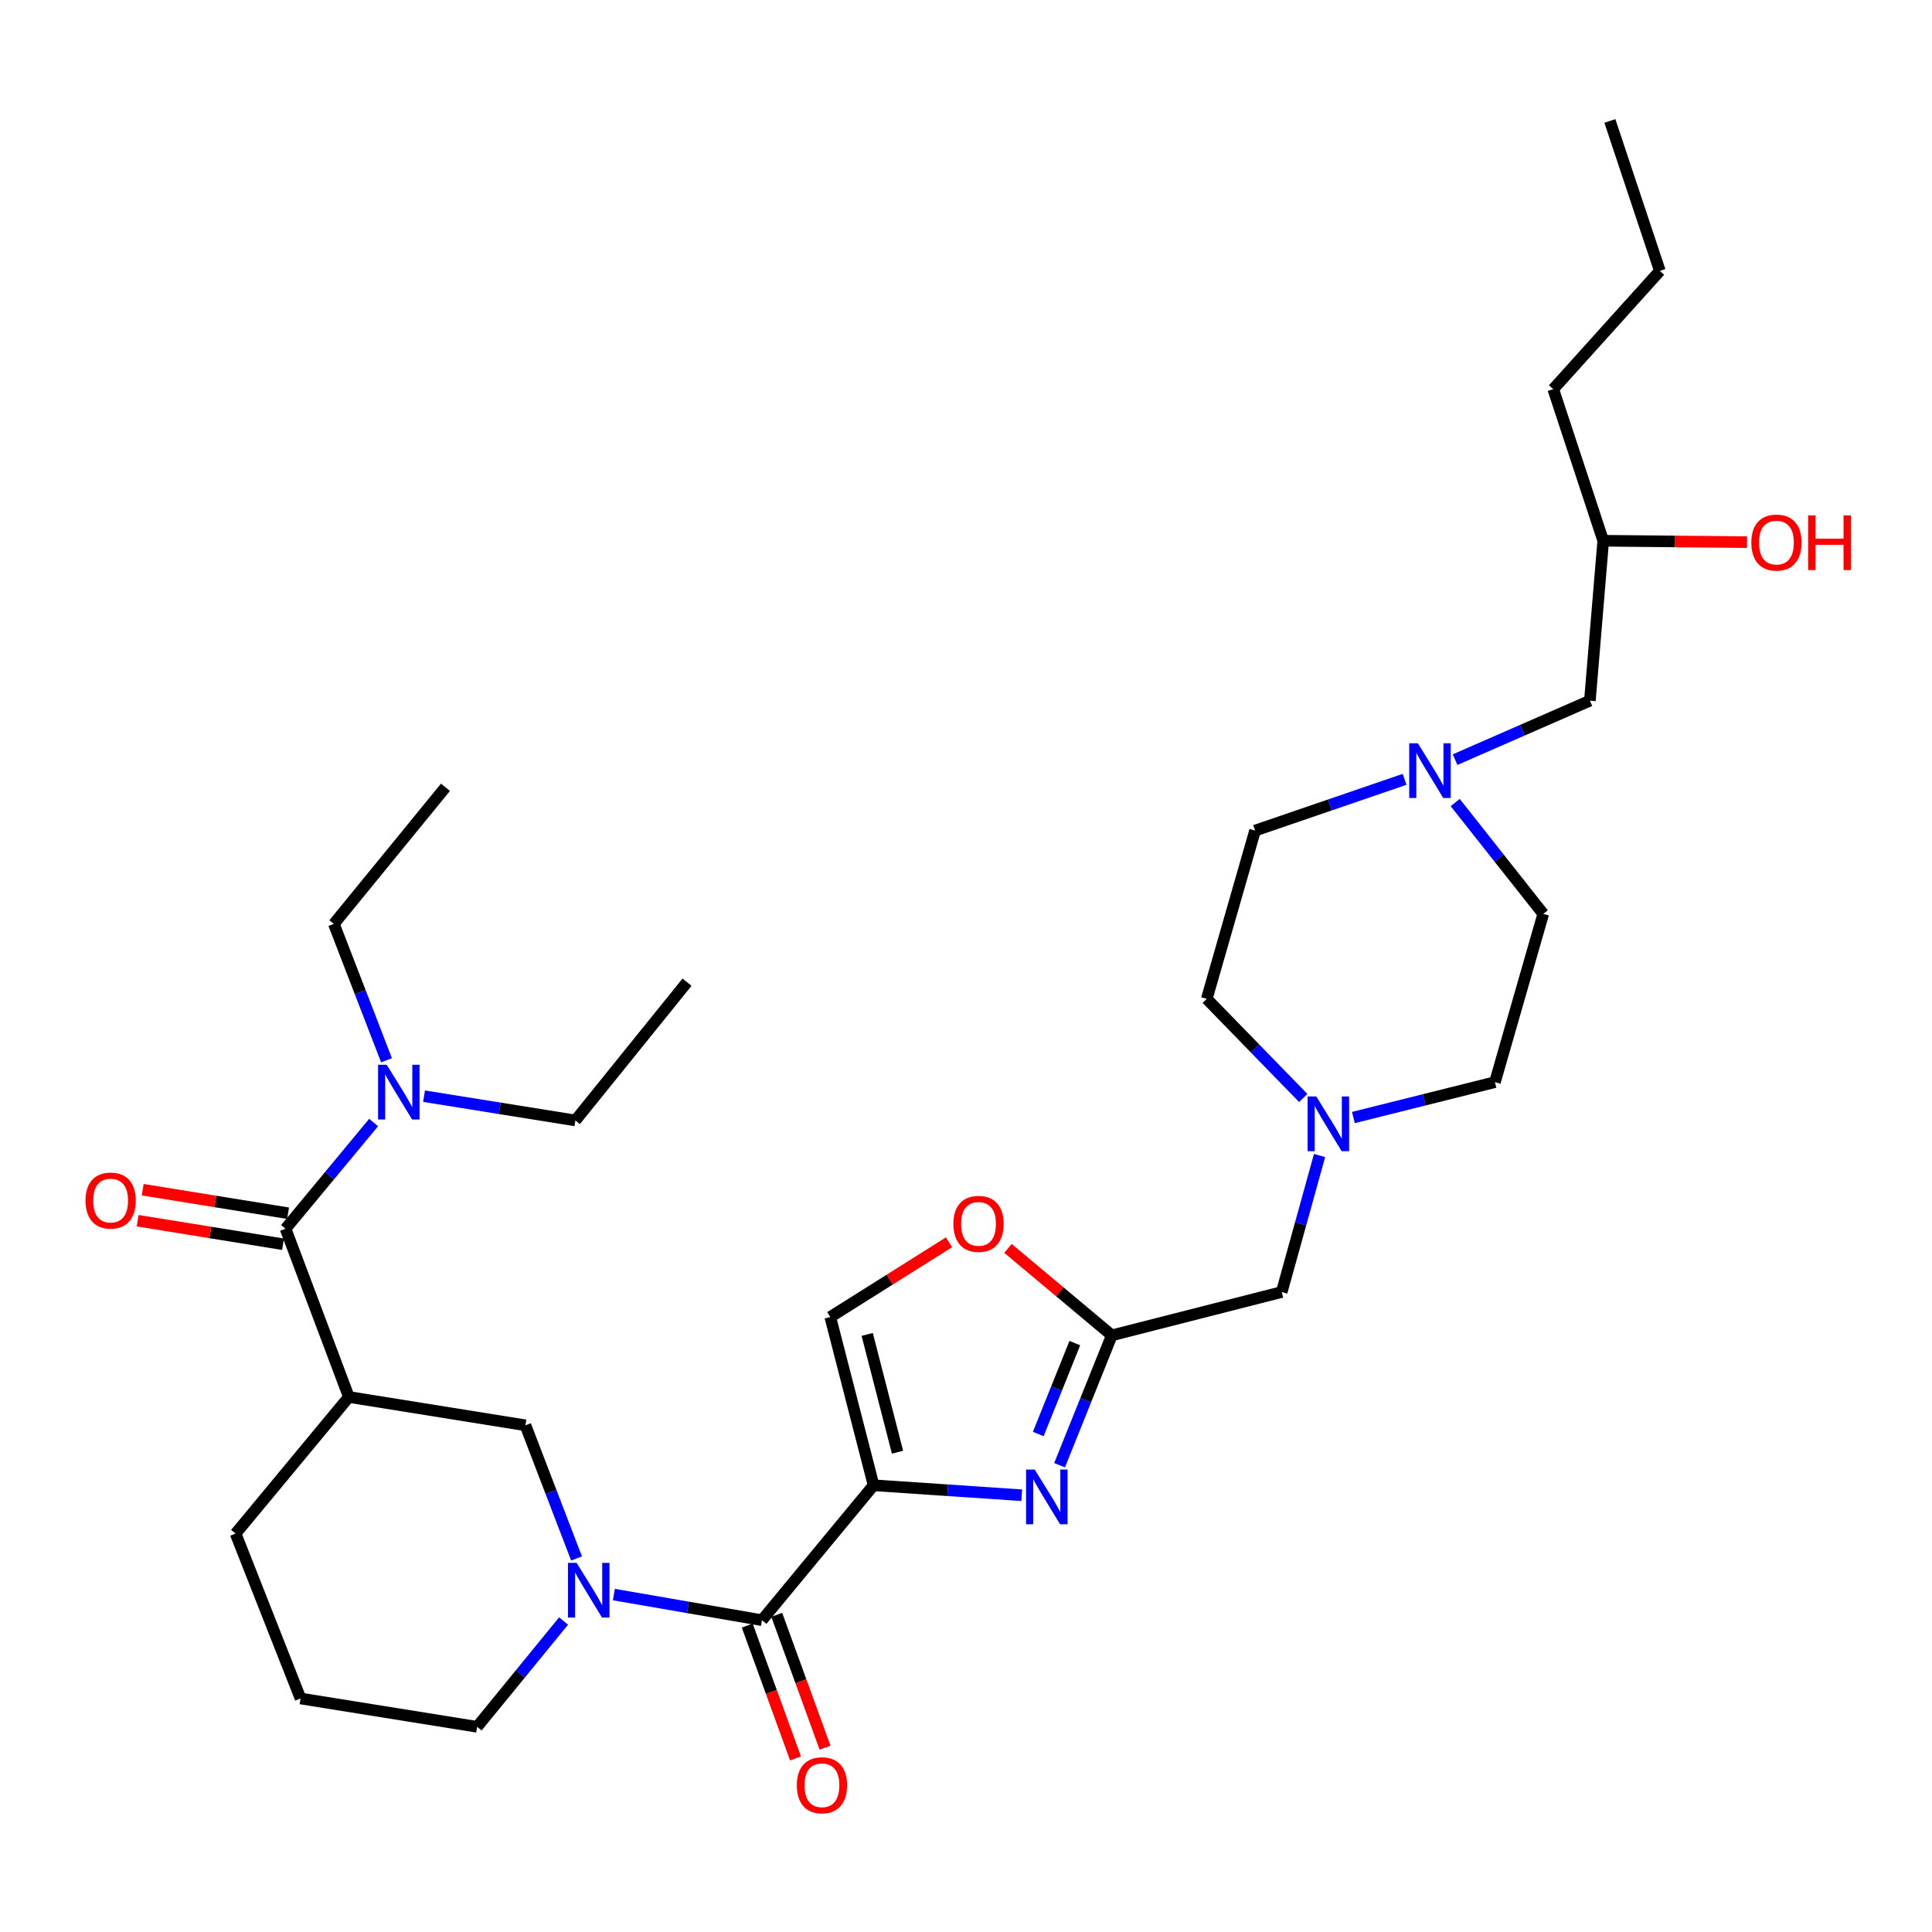 <?xml version='1.0' encoding='iso-8859-1'?>
<svg version='1.1' baseProfile='full'
              xmlns='http://www.w3.org/2000/svg'
                      xmlns:rdkit='http://www.rdkit.org/xml'
                      xmlns:xlink='http://www.w3.org/1999/xlink'
                  xml:space='preserve'
width='1000px' height='1000px' viewBox='0 0 1000 1000'>
<!-- END OF HEADER -->
<rect style='opacity:1.0;fill:#FFFFFF;stroke:none' width='1000' height='1000' x='0' y='0'> </rect>
<path class='bond-0' d='M 727.02,403.38 L 688.321,416.649' style='fill:none;fill-rule:evenodd;stroke:#0000FF;stroke-width:6px;stroke-linecap:butt;stroke-linejoin:miter;stroke-opacity:1' />
<path class='bond-0' d='M 688.321,416.649 L 649.622,429.918' style='fill:none;fill-rule:evenodd;stroke:#000000;stroke-width:6px;stroke-linecap:butt;stroke-linejoin:miter;stroke-opacity:1' />
<path class='bond-1' d='M 753.151,393.191 L 788.036,377.93' style='fill:none;fill-rule:evenodd;stroke:#0000FF;stroke-width:6px;stroke-linecap:butt;stroke-linejoin:miter;stroke-opacity:1' />
<path class='bond-1' d='M 788.036,377.93 L 822.922,362.669' style='fill:none;fill-rule:evenodd;stroke:#000000;stroke-width:6px;stroke-linecap:butt;stroke-linejoin:miter;stroke-opacity:1' />
<path class='bond-2' d='M 753.217,415.401 L 776,444.215' style='fill:none;fill-rule:evenodd;stroke:#0000FF;stroke-width:6px;stroke-linecap:butt;stroke-linejoin:miter;stroke-opacity:1' />
<path class='bond-2' d='M 776,444.215 L 798.783,473.028' style='fill:none;fill-rule:evenodd;stroke:#000000;stroke-width:6px;stroke-linecap:butt;stroke-linejoin:miter;stroke-opacity:1' />
<path class='bond-3' d='M 822.922,362.669 L 829.824,279.89' style='fill:none;fill-rule:evenodd;stroke:#000000;stroke-width:6px;stroke-linecap:butt;stroke-linejoin:miter;stroke-opacity:1' />
<path class='bond-4' d='M 829.824,279.89 L 867.039,280.25' style='fill:none;fill-rule:evenodd;stroke:#000000;stroke-width:6px;stroke-linecap:butt;stroke-linejoin:miter;stroke-opacity:1' />
<path class='bond-4' d='M 867.039,280.25 L 904.254,280.61' style='fill:none;fill-rule:evenodd;stroke:#FF0000;stroke-width:6px;stroke-linecap:butt;stroke-linejoin:miter;stroke-opacity:1' />
<path class='bond-5' d='M 829.824,279.89 L 803.959,201.43' style='fill:none;fill-rule:evenodd;stroke:#000000;stroke-width:6px;stroke-linecap:butt;stroke-linejoin:miter;stroke-opacity:1' />
<path class='bond-6' d='M 803.959,201.43 L 859.139,140.215' style='fill:none;fill-rule:evenodd;stroke:#000000;stroke-width:6px;stroke-linecap:butt;stroke-linejoin:miter;stroke-opacity:1' />
<path class='bond-7' d='M 859.139,140.215 L 833.275,62.613' style='fill:none;fill-rule:evenodd;stroke:#000000;stroke-width:6px;stroke-linecap:butt;stroke-linejoin:miter;stroke-opacity:1' />
<path class='bond-8' d='M 147.801,635.993 L 180.567,723.072' style='fill:none;fill-rule:evenodd;stroke:#000000;stroke-width:6px;stroke-linecap:butt;stroke-linejoin:miter;stroke-opacity:1' />
<path class='bond-9' d='M 147.801,635.993 L 170.598,608.499' style='fill:none;fill-rule:evenodd;stroke:#000000;stroke-width:6px;stroke-linecap:butt;stroke-linejoin:miter;stroke-opacity:1' />
<path class='bond-9' d='M 170.598,608.499 L 193.395,581.006' style='fill:none;fill-rule:evenodd;stroke:#0000FF;stroke-width:6px;stroke-linecap:butt;stroke-linejoin:miter;stroke-opacity:1' />
<path class='bond-10' d='M 149.101,627.967 L 111.482,621.874' style='fill:none;fill-rule:evenodd;stroke:#000000;stroke-width:6px;stroke-linecap:butt;stroke-linejoin:miter;stroke-opacity:1' />
<path class='bond-10' d='M 111.482,621.874 L 73.864,615.782' style='fill:none;fill-rule:evenodd;stroke:#FF0000;stroke-width:6px;stroke-linecap:butt;stroke-linejoin:miter;stroke-opacity:1' />
<path class='bond-10' d='M 146.501,644.019 L 108.883,637.926' style='fill:none;fill-rule:evenodd;stroke:#000000;stroke-width:6px;stroke-linecap:butt;stroke-linejoin:miter;stroke-opacity:1' />
<path class='bond-10' d='M 108.883,637.926 L 71.264,631.834' style='fill:none;fill-rule:evenodd;stroke:#FF0000;stroke-width:6px;stroke-linecap:butt;stroke-linejoin:miter;stroke-opacity:1' />
<path class='bond-11' d='M 394.402,838.608 L 356.074,831.978' style='fill:none;fill-rule:evenodd;stroke:#000000;stroke-width:6px;stroke-linecap:butt;stroke-linejoin:miter;stroke-opacity:1' />
<path class='bond-11' d='M 356.074,831.978 L 317.746,825.348' style='fill:none;fill-rule:evenodd;stroke:#0000FF;stroke-width:6px;stroke-linecap:butt;stroke-linejoin:miter;stroke-opacity:1' />
<path class='bond-12' d='M 386.761,841.386 L 399.265,875.772' style='fill:none;fill-rule:evenodd;stroke:#000000;stroke-width:6px;stroke-linecap:butt;stroke-linejoin:miter;stroke-opacity:1' />
<path class='bond-12' d='M 399.265,875.772 L 411.769,910.158' style='fill:none;fill-rule:evenodd;stroke:#FF0000;stroke-width:6px;stroke-linecap:butt;stroke-linejoin:miter;stroke-opacity:1' />
<path class='bond-12' d='M 402.044,835.829 L 414.548,870.215' style='fill:none;fill-rule:evenodd;stroke:#000000;stroke-width:6px;stroke-linecap:butt;stroke-linejoin:miter;stroke-opacity:1' />
<path class='bond-12' d='M 414.548,870.215 L 427.051,904.601' style='fill:none;fill-rule:evenodd;stroke:#FF0000;stroke-width:6px;stroke-linecap:butt;stroke-linejoin:miter;stroke-opacity:1' />
<path class='bond-13' d='M 394.402,838.608 L 452.166,768.775' style='fill:none;fill-rule:evenodd;stroke:#000000;stroke-width:6px;stroke-linecap:butt;stroke-linejoin:miter;stroke-opacity:1' />
<path class='bond-14' d='M 291.708,839.033 L 269.333,866.415' style='fill:none;fill-rule:evenodd;stroke:#0000FF;stroke-width:6px;stroke-linecap:butt;stroke-linejoin:miter;stroke-opacity:1' />
<path class='bond-14' d='M 269.333,866.415 L 246.958,893.797' style='fill:none;fill-rule:evenodd;stroke:#000000;stroke-width:6px;stroke-linecap:butt;stroke-linejoin:miter;stroke-opacity:1' />
<path class='bond-15' d='M 298.418,806.651 L 285.191,772.192' style='fill:none;fill-rule:evenodd;stroke:#0000FF;stroke-width:6px;stroke-linecap:butt;stroke-linejoin:miter;stroke-opacity:1' />
<path class='bond-15' d='M 285.191,772.192 L 271.965,737.734' style='fill:none;fill-rule:evenodd;stroke:#000000;stroke-width:6px;stroke-linecap:butt;stroke-linejoin:miter;stroke-opacity:1' />
<path class='bond-16' d='M 180.567,723.072 L 271.965,737.734' style='fill:none;fill-rule:evenodd;stroke:#000000;stroke-width:6px;stroke-linecap:butt;stroke-linejoin:miter;stroke-opacity:1' />
<path class='bond-17' d='M 180.567,723.072 L 121.937,793.781' style='fill:none;fill-rule:evenodd;stroke:#000000;stroke-width:6px;stroke-linecap:butt;stroke-linejoin:miter;stroke-opacity:1' />
<path class='bond-18' d='M 700.518,578.431 L 737.147,569.274' style='fill:none;fill-rule:evenodd;stroke:#0000FF;stroke-width:6px;stroke-linecap:butt;stroke-linejoin:miter;stroke-opacity:1' />
<path class='bond-18' d='M 737.147,569.274 L 773.777,560.116' style='fill:none;fill-rule:evenodd;stroke:#000000;stroke-width:6px;stroke-linecap:butt;stroke-linejoin:miter;stroke-opacity:1' />
<path class='bond-19' d='M 683.005,598.091 L 673.211,633.42' style='fill:none;fill-rule:evenodd;stroke:#0000FF;stroke-width:6px;stroke-linecap:butt;stroke-linejoin:miter;stroke-opacity:1' />
<path class='bond-19' d='M 673.211,633.42 L 663.417,668.75' style='fill:none;fill-rule:evenodd;stroke:#000000;stroke-width:6px;stroke-linecap:butt;stroke-linejoin:miter;stroke-opacity:1' />
<path class='bond-20' d='M 674.56,568.319 L 649.588,542.663' style='fill:none;fill-rule:evenodd;stroke:#0000FF;stroke-width:6px;stroke-linecap:butt;stroke-linejoin:miter;stroke-opacity:1' />
<path class='bond-20' d='M 649.588,542.663 L 624.616,517.006' style='fill:none;fill-rule:evenodd;stroke:#000000;stroke-width:6px;stroke-linecap:butt;stroke-linejoin:miter;stroke-opacity:1' />
<path class='bond-21' d='M 624.616,517.006 L 649.622,429.918' style='fill:none;fill-rule:evenodd;stroke:#000000;stroke-width:6px;stroke-linecap:butt;stroke-linejoin:miter;stroke-opacity:1' />
<path class='bond-22' d='M 491.221,643.007 L 460.487,662.347' style='fill:none;fill-rule:evenodd;stroke:#FF0000;stroke-width:6px;stroke-linecap:butt;stroke-linejoin:miter;stroke-opacity:1' />
<path class='bond-22' d='M 460.487,662.347 L 429.753,681.687' style='fill:none;fill-rule:evenodd;stroke:#000000;stroke-width:6px;stroke-linecap:butt;stroke-linejoin:miter;stroke-opacity:1' />
<path class='bond-23' d='M 521.737,646.171 L 548.604,668.672' style='fill:none;fill-rule:evenodd;stroke:#FF0000;stroke-width:6px;stroke-linecap:butt;stroke-linejoin:miter;stroke-opacity:1' />
<path class='bond-23' d='M 548.604,668.672 L 575.471,691.173' style='fill:none;fill-rule:evenodd;stroke:#000000;stroke-width:6px;stroke-linecap:butt;stroke-linejoin:miter;stroke-opacity:1' />
<path class='bond-24' d='M 429.753,681.687 L 452.166,768.775' style='fill:none;fill-rule:evenodd;stroke:#000000;stroke-width:6px;stroke-linecap:butt;stroke-linejoin:miter;stroke-opacity:1' />
<path class='bond-24' d='M 448.863,690.697 L 464.552,751.659' style='fill:none;fill-rule:evenodd;stroke:#000000;stroke-width:6px;stroke-linecap:butt;stroke-linejoin:miter;stroke-opacity:1' />
<path class='bond-25' d='M 452.166,768.775 L 490.508,771.355' style='fill:none;fill-rule:evenodd;stroke:#000000;stroke-width:6px;stroke-linecap:butt;stroke-linejoin:miter;stroke-opacity:1' />
<path class='bond-25' d='M 490.508,771.355 L 528.851,773.936' style='fill:none;fill-rule:evenodd;stroke:#0000FF;stroke-width:6px;stroke-linecap:butt;stroke-linejoin:miter;stroke-opacity:1' />
<path class='bond-26' d='M 548.438,758.396 L 561.955,724.784' style='fill:none;fill-rule:evenodd;stroke:#0000FF;stroke-width:6px;stroke-linecap:butt;stroke-linejoin:miter;stroke-opacity:1' />
<path class='bond-26' d='M 561.955,724.784 L 575.471,691.173' style='fill:none;fill-rule:evenodd;stroke:#000000;stroke-width:6px;stroke-linecap:butt;stroke-linejoin:miter;stroke-opacity:1' />
<path class='bond-26' d='M 537.406,742.245 L 546.868,718.717' style='fill:none;fill-rule:evenodd;stroke:#0000FF;stroke-width:6px;stroke-linecap:butt;stroke-linejoin:miter;stroke-opacity:1' />
<path class='bond-26' d='M 546.868,718.717 L 556.329,695.189' style='fill:none;fill-rule:evenodd;stroke:#000000;stroke-width:6px;stroke-linecap:butt;stroke-linejoin:miter;stroke-opacity:1' />
<path class='bond-27' d='M 575.471,691.173 L 663.417,668.75' style='fill:none;fill-rule:evenodd;stroke:#000000;stroke-width:6px;stroke-linecap:butt;stroke-linejoin:miter;stroke-opacity:1' />
<path class='bond-28' d='M 773.777,560.116 L 798.783,473.028' style='fill:none;fill-rule:evenodd;stroke:#000000;stroke-width:6px;stroke-linecap:butt;stroke-linejoin:miter;stroke-opacity:1' />
<path class='bond-29' d='M 219.486,567.378 L 258.657,573.662' style='fill:none;fill-rule:evenodd;stroke:#0000FF;stroke-width:6px;stroke-linecap:butt;stroke-linejoin:miter;stroke-opacity:1' />
<path class='bond-29' d='M 258.657,573.662 L 297.829,579.946' style='fill:none;fill-rule:evenodd;stroke:#000000;stroke-width:6px;stroke-linecap:butt;stroke-linejoin:miter;stroke-opacity:1' />
<path class='bond-30' d='M 200.063,548.79 L 186.435,513.498' style='fill:none;fill-rule:evenodd;stroke:#0000FF;stroke-width:6px;stroke-linecap:butt;stroke-linejoin:miter;stroke-opacity:1' />
<path class='bond-30' d='M 186.435,513.498 L 172.807,478.205' style='fill:none;fill-rule:evenodd;stroke:#000000;stroke-width:6px;stroke-linecap:butt;stroke-linejoin:miter;stroke-opacity:1' />
<path class='bond-31' d='M 121.937,793.781 L 155.561,879.134' style='fill:none;fill-rule:evenodd;stroke:#000000;stroke-width:6px;stroke-linecap:butt;stroke-linejoin:miter;stroke-opacity:1' />
<path class='bond-32' d='M 246.958,893.797 L 155.561,879.134' style='fill:none;fill-rule:evenodd;stroke:#000000;stroke-width:6px;stroke-linecap:butt;stroke-linejoin:miter;stroke-opacity:1' />
<path class='bond-33' d='M 297.829,579.946 L 355.601,508.379' style='fill:none;fill-rule:evenodd;stroke:#000000;stroke-width:6px;stroke-linecap:butt;stroke-linejoin:miter;stroke-opacity:1' />
<path class='bond-34' d='M 172.807,478.205 L 230.58,407.505' style='fill:none;fill-rule:evenodd;stroke:#000000;stroke-width:6px;stroke-linecap:butt;stroke-linejoin:miter;stroke-opacity:1' />
<path  class='atom-0' d='M 733.892 384.717
L 743.172 399.717
Q 744.092 401.197, 745.572 403.877
Q 747.052 406.557, 747.132 406.717
L 747.132 384.717
L 750.892 384.717
L 750.892 413.037
L 747.012 413.037
L 737.052 396.637
Q 735.892 394.717, 734.652 392.517
Q 733.452 390.317, 733.092 389.637
L 733.092 413.037
L 729.412 413.037
L 729.412 384.717
L 733.892 384.717
' fill='#0000FF'/>
<path  class='atom-3' d='M 906.495 280.838
Q 906.495 274.038, 909.855 270.238
Q 913.215 266.438, 919.495 266.438
Q 925.775 266.438, 929.135 270.238
Q 932.495 274.038, 932.495 280.838
Q 932.495 287.718, 929.095 291.638
Q 925.695 295.518, 919.495 295.518
Q 913.255 295.518, 909.855 291.638
Q 906.495 287.758, 906.495 280.838
M 919.495 292.318
Q 923.815 292.318, 926.135 289.438
Q 928.495 286.518, 928.495 280.838
Q 928.495 275.278, 926.135 272.478
Q 923.815 269.638, 919.495 269.638
Q 915.175 269.638, 912.815 272.438
Q 910.495 275.238, 910.495 280.838
Q 910.495 286.558, 912.815 289.438
Q 915.175 292.318, 919.495 292.318
' fill='#FF0000'/>
<path  class='atom-3' d='M 935.895 266.758
L 939.735 266.758
L 939.735 278.798
L 954.215 278.798
L 954.215 266.758
L 958.055 266.758
L 958.055 295.078
L 954.215 295.078
L 954.215 281.998
L 939.735 281.998
L 939.735 295.078
L 935.895 295.078
L 935.895 266.758
' fill='#FF0000'/>
<path  class='atom-9' d='M 298.471 808.936
L 307.751 823.936
Q 308.671 825.416, 310.151 828.096
Q 311.631 830.776, 311.711 830.936
L 311.711 808.936
L 315.471 808.936
L 315.471 837.256
L 311.591 837.256
L 301.631 820.856
Q 300.471 818.936, 299.231 816.736
Q 298.031 814.536, 297.671 813.856
L 297.671 837.256
L 293.991 837.256
L 293.991 808.936
L 298.471 808.936
' fill='#0000FF'/>
<path  class='atom-10' d='M 412.443 924.05
Q 412.443 917.25, 415.803 913.45
Q 419.163 909.65, 425.443 909.65
Q 431.723 909.65, 435.083 913.45
Q 438.443 917.25, 438.443 924.05
Q 438.443 930.93, 435.043 934.85
Q 431.643 938.73, 425.443 938.73
Q 419.203 938.73, 415.803 934.85
Q 412.443 930.97, 412.443 924.05
M 425.443 935.53
Q 429.763 935.53, 432.083 932.65
Q 434.443 929.73, 434.443 924.05
Q 434.443 918.49, 432.083 915.69
Q 429.763 912.85, 425.443 912.85
Q 421.123 912.85, 418.763 915.65
Q 416.443 918.45, 416.443 924.05
Q 416.443 929.77, 418.763 932.65
Q 421.123 935.53, 425.443 935.53
' fill='#FF0000'/>
<path  class='atom-12' d='M 681.296 567.512
L 690.576 582.512
Q 691.496 583.992, 692.976 586.672
Q 694.456 589.352, 694.536 589.512
L 694.536 567.512
L 698.296 567.512
L 698.296 595.832
L 694.416 595.832
L 684.456 579.432
Q 683.296 577.512, 682.056 575.312
Q 680.856 573.112, 680.496 572.432
L 680.496 595.832
L 676.816 595.832
L 676.816 567.512
L 681.296 567.512
' fill='#0000FF'/>
<path  class='atom-14' d='M 493.487 633.48
Q 493.487 626.68, 496.847 622.88
Q 500.207 619.08, 506.487 619.08
Q 512.767 619.08, 516.127 622.88
Q 519.487 626.68, 519.487 633.48
Q 519.487 640.36, 516.087 644.28
Q 512.687 648.16, 506.487 648.16
Q 500.247 648.16, 496.847 644.28
Q 493.487 640.4, 493.487 633.48
M 506.487 644.96
Q 510.807 644.96, 513.127 642.08
Q 515.487 639.16, 515.487 633.48
Q 515.487 627.92, 513.127 625.12
Q 510.807 622.28, 506.487 622.28
Q 502.167 622.28, 499.807 625.08
Q 497.487 627.88, 497.487 633.48
Q 497.487 639.2, 499.807 642.08
Q 502.167 644.96, 506.487 644.96
' fill='#FF0000'/>
<path  class='atom-17' d='M 535.578 760.65
L 544.858 775.65
Q 545.778 777.13, 547.258 779.81
Q 548.738 782.49, 548.818 782.65
L 548.818 760.65
L 552.578 760.65
L 552.578 788.97
L 548.698 788.97
L 538.738 772.57
Q 537.578 770.65, 536.338 768.45
Q 535.138 766.25, 534.778 765.57
L 534.778 788.97
L 531.098 788.97
L 531.098 760.65
L 535.578 760.65
' fill='#0000FF'/>
<path  class='atom-23' d='M 200.172 551.124
L 209.452 566.124
Q 210.372 567.604, 211.852 570.284
Q 213.332 572.964, 213.412 573.124
L 213.412 551.124
L 217.172 551.124
L 217.172 579.444
L 213.292 579.444
L 203.332 563.044
Q 202.172 561.124, 200.932 558.924
Q 199.732 556.724, 199.372 556.044
L 199.372 579.444
L 195.692 579.444
L 195.692 551.124
L 200.172 551.124
' fill='#0000FF'/>
<path  class='atom-24' d='M 44.271 621.411
Q 44.271 614.611, 47.631 610.811
Q 50.991 607.011, 57.271 607.011
Q 63.551 607.011, 66.911 610.811
Q 70.271 614.611, 70.271 621.411
Q 70.271 628.291, 66.871 632.211
Q 63.471 636.091, 57.271 636.091
Q 51.031 636.091, 47.631 632.211
Q 44.271 628.331, 44.271 621.411
M 57.271 632.891
Q 61.591 632.891, 63.911 630.011
Q 66.271 627.091, 66.271 621.411
Q 66.271 615.851, 63.911 613.051
Q 61.591 610.211, 57.271 610.211
Q 52.951 610.211, 50.591 613.011
Q 48.271 615.811, 48.271 621.411
Q 48.271 627.131, 50.591 630.011
Q 52.951 632.891, 57.271 632.891
' fill='#FF0000'/>
</svg>
